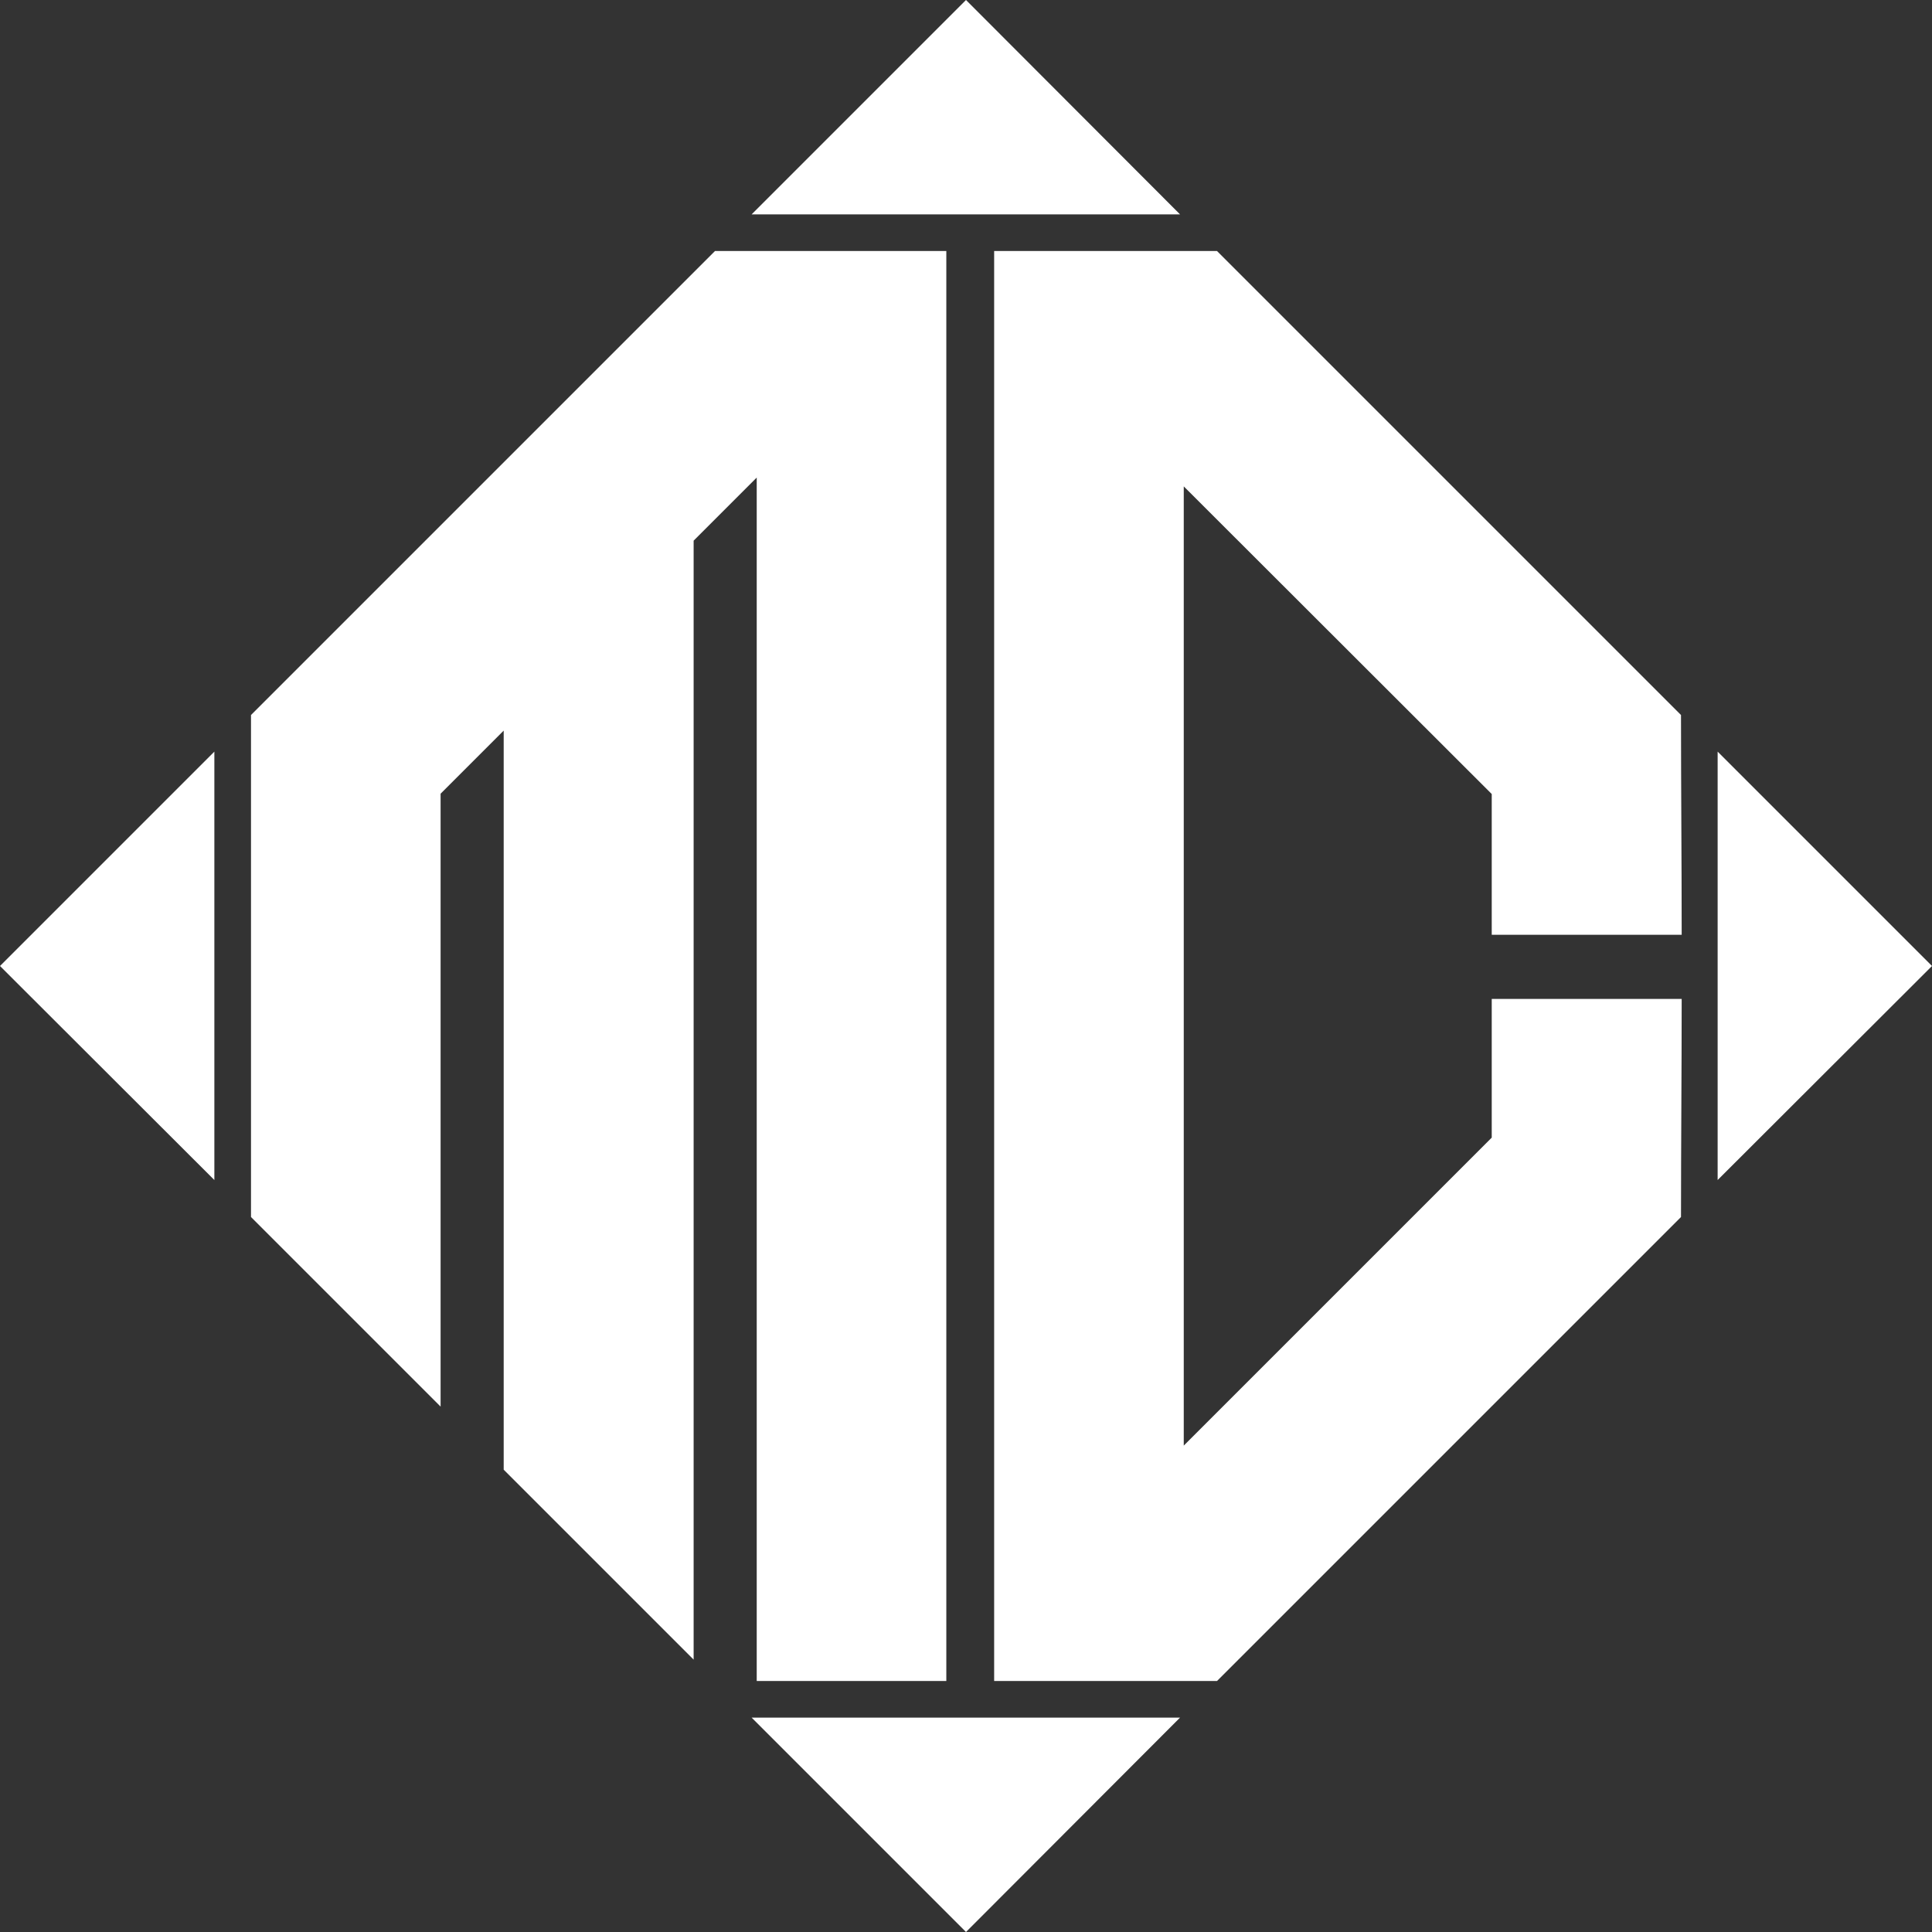 <?xml version="1.0" encoding="UTF-8"?>
<!DOCTYPE svg PUBLIC "-//W3C//DTD SVG 1.1//EN" "http://www.w3.org/Graphics/SVG/1.1/DTD/svg11.dtd">
<!-- Creator: CorelDRAW 2021 (64-Bit) -->
<svg xmlns="http://www.w3.org/2000/svg" xml:space="preserve" width="57px" height="57px" version="1.1" style="shape-rendering:geometricPrecision; text-rendering:geometricPrecision; image-rendering:optimizeQuality; fill-rule:evenodd; clip-rule:evenodd"
viewBox="0 0 56.96 56.96"
 xmlns:xlink="http://www.w3.org/1999/xlink"
 xmlns:xodm="http://www.corel.com/coreldraw/odm/2003">
 <rect x="0" y="0" width="56.96" height="56.96" fill="#333333" stroke="none"/>
 <defs>
  <style type="text/css">
   <![CDATA[
    .fil0 {fill:white}
   ]]>
  </style>
 </defs>
 <g id="Слой_x0020_1">
  <path class="fil0" d="M50.64 22.16l6.32 6.32 -6.32 6.31 0 -12.63zm-28.48 -15.84l6.32 -6.32 6.31 6.32 -12.63 0zm27.42 21.24l-5.6 0 0 -4.15 -9.08 -9.07 0 28.28 9.08 -9.08 0 -4.09 5.6 0c0,2.16 -0.02,4.29 -0.02,6.43l-13.68 13.68 -6.57 0c0,-14.06 0,-28.11 0,-42.16l6.57 0 13.68 13.68c0,2.15 0.02,4.31 0.02,6.48zm-21.68 22l-5.59 0 0 -35.48 -1.86 1.86c0,11 0,21.99 0,32.99l-5.6 -5.6c0,-7.26 0,-14.53 0,-21.79l-1.86 1.86c0,6.02 0,12.05 0,18.07l-5.59 -5.59 0 -14.8 13.68 -13.68 6.82 0c0,14.05 0,28.1 0,42.16zm-27.9 -21.08l6.32 -6.32 0 12.63 -6.32 -6.31zm22.16 22.16l6.32 6.32 6.31 -6.32 -12.63 0z"/>
 </g>
</svg>
